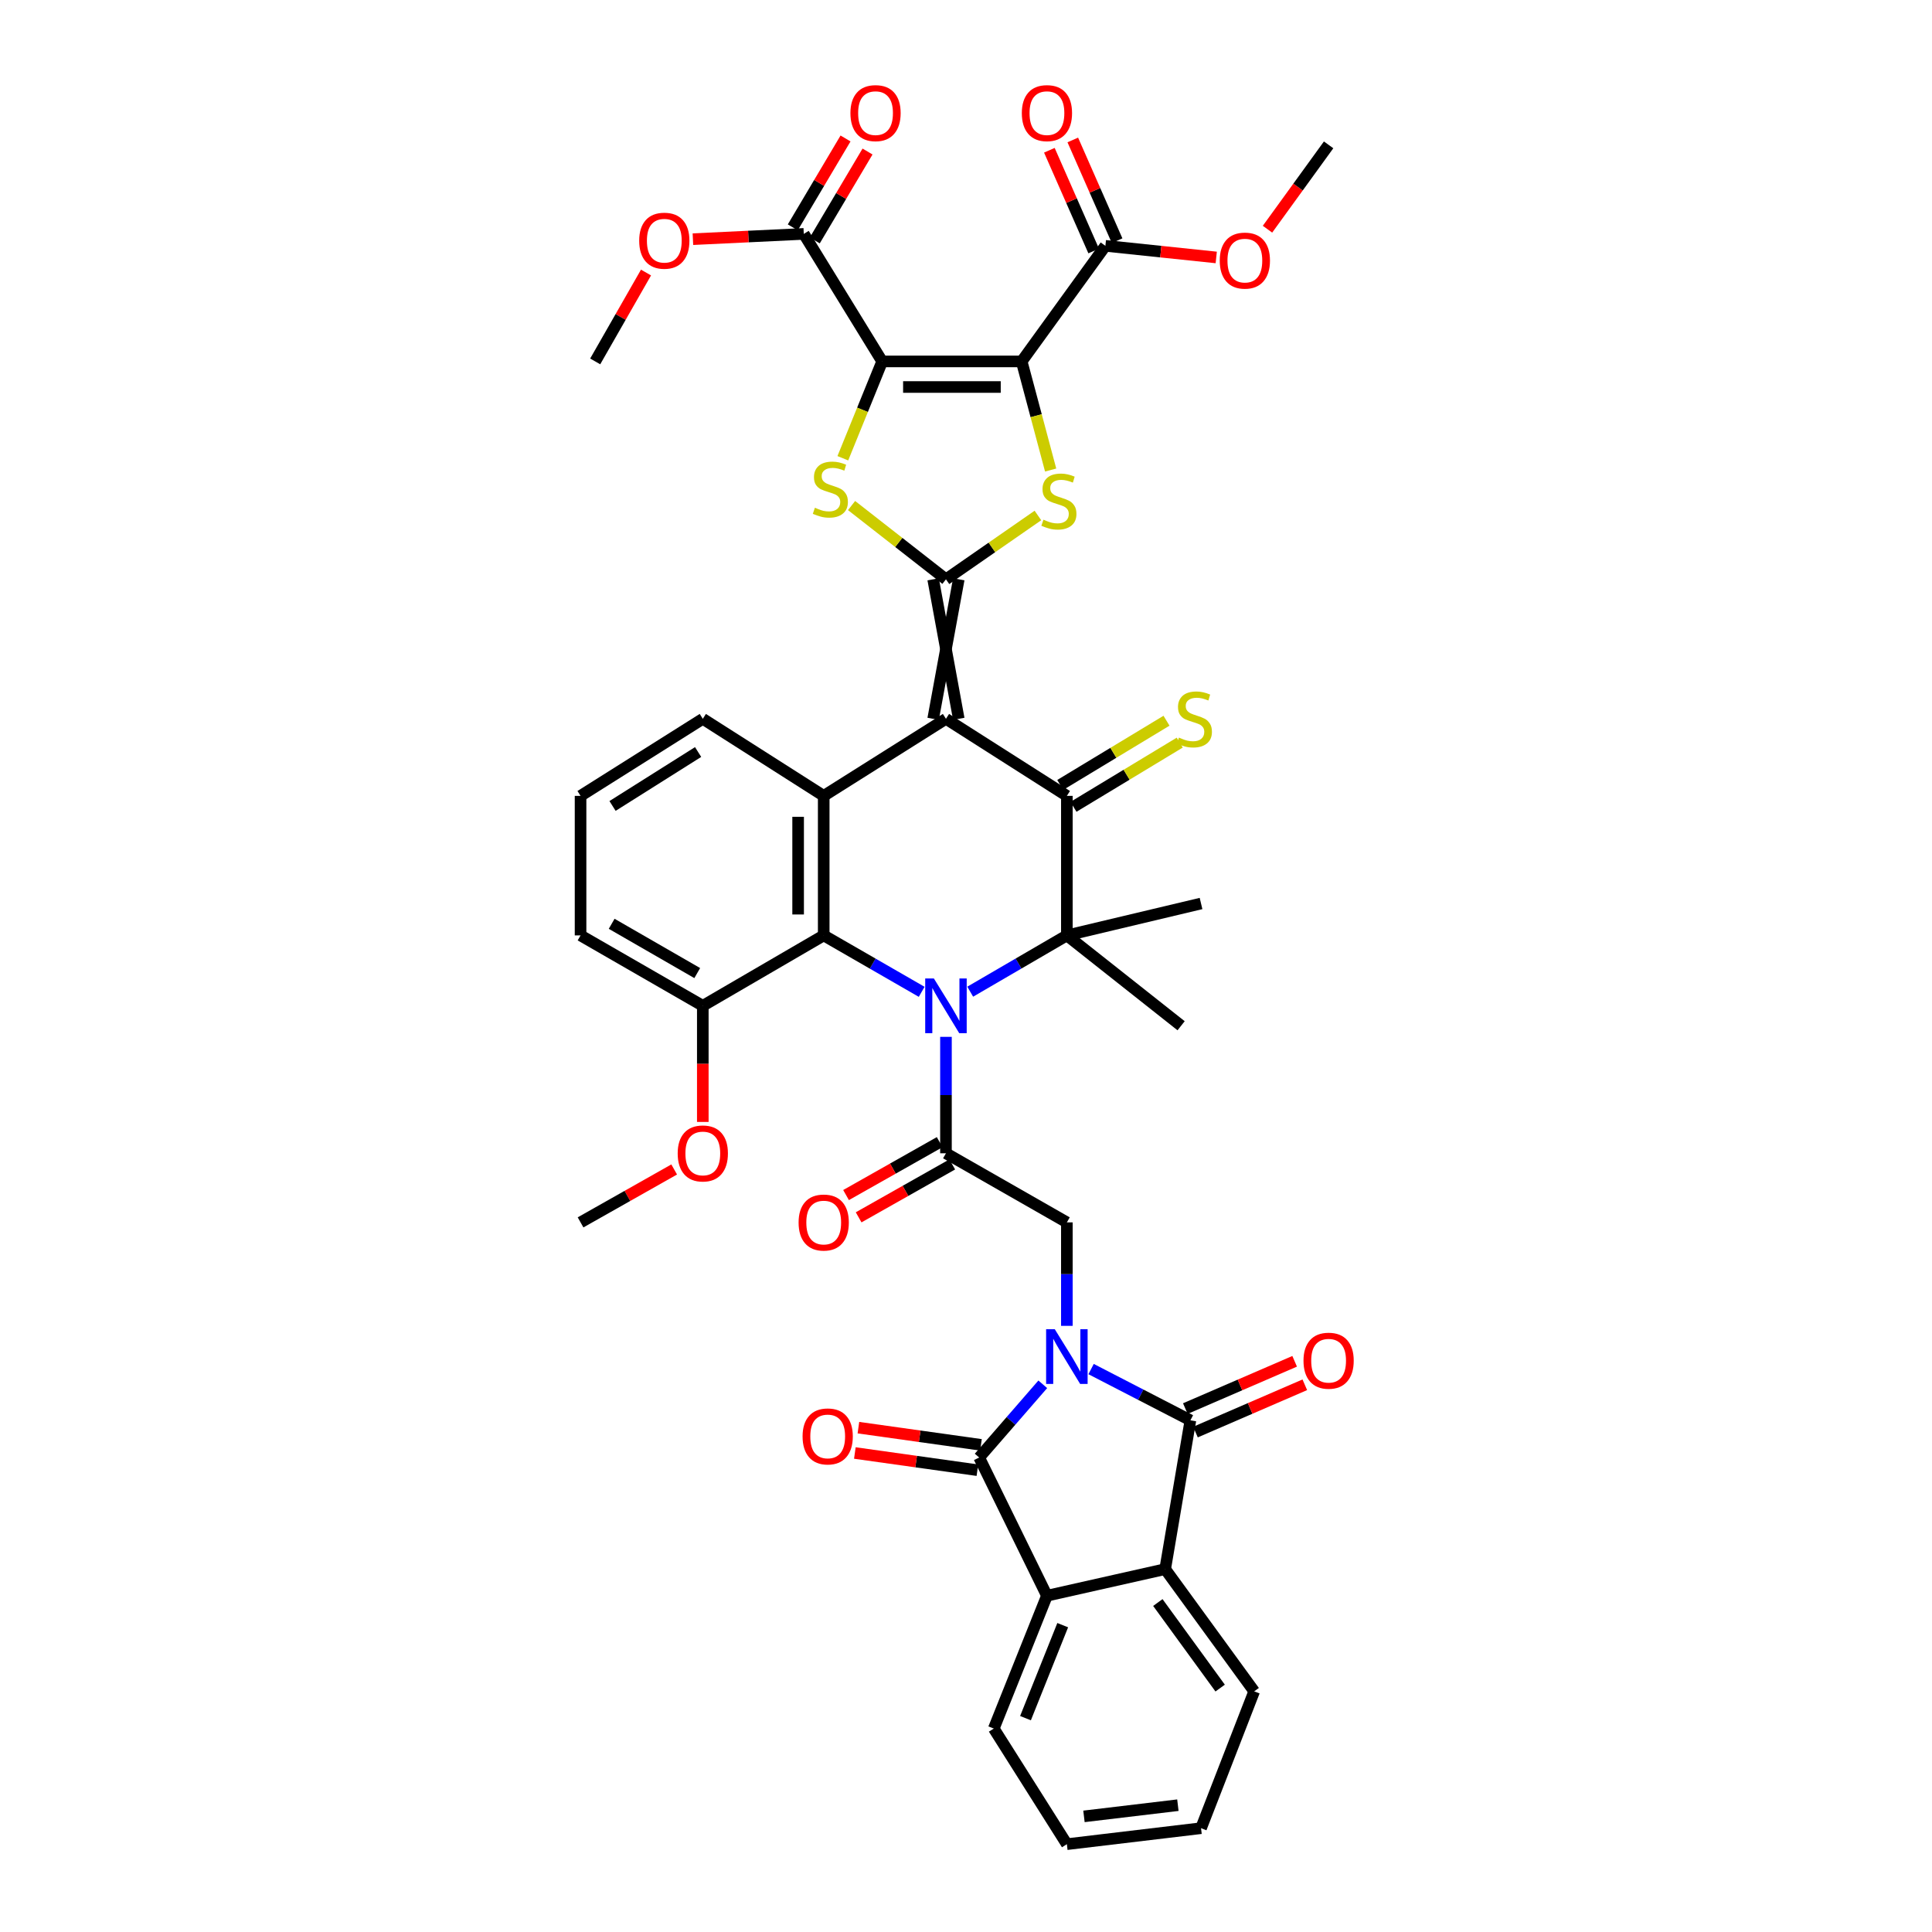 <?xml version='1.0' encoding='iso-8859-1'?>
<svg version='1.1' baseProfile='full'
              xmlns='http://www.w3.org/2000/svg'
                      xmlns:rdkit='http://www.rdkit.org/xml'
                      xmlns:xlink='http://www.w3.org/1999/xlink'
                  xml:space='preserve'
width='1000px' height='1000px' viewBox='0 0 1000 1000'>
<!-- END OF HEADER -->
<rect style='opacity:1.0;fill:#FFFFFF;stroke:none' width='1000' height='1000' x='0' y='0'> </rect>
<path class='bond-9' d='M 539.738,716.513 L 523.279,735.461' style='fill:none;fill-rule:evenodd;stroke:#0000FF;stroke-width:6px;stroke-linecap:butt;stroke-linejoin:miter;stroke-opacity:1' />
<path class='bond-9' d='M 523.279,735.461 L 506.82,754.409' style='fill:none;fill-rule:evenodd;stroke:#000000;stroke-width:6px;stroke-linecap:butt;stroke-linejoin:miter;stroke-opacity:1' />
<path class='bond-10' d='M 564.747,708.629 L 590.45,721.895' style='fill:none;fill-rule:evenodd;stroke:#0000FF;stroke-width:6px;stroke-linecap:butt;stroke-linejoin:miter;stroke-opacity:1' />
<path class='bond-10' d='M 590.45,721.895 L 616.152,735.162' style='fill:none;fill-rule:evenodd;stroke:#000000;stroke-width:6px;stroke-linecap:butt;stroke-linejoin:miter;stroke-opacity:1' />
<path class='bond-14' d='M 552.208,686.26 L 552.208,659.481' style='fill:none;fill-rule:evenodd;stroke:#0000FF;stroke-width:6px;stroke-linecap:butt;stroke-linejoin:miter;stroke-opacity:1' />
<path class='bond-14' d='M 552.208,659.481 L 552.208,632.702' style='fill:none;fill-rule:evenodd;stroke:#000000;stroke-width:6px;stroke-linecap:butt;stroke-linejoin:miter;stroke-opacity:1' />
<path class='bond-0' d='M 489.626,372.058 L 426.352,411.943' style='fill:none;fill-rule:evenodd;stroke:#000000;stroke-width:6px;stroke-linecap:butt;stroke-linejoin:miter;stroke-opacity:1' />
<path class='bond-2' d='M 496.248,372.058 L 483.004,299.852' style='fill:none;fill-rule:evenodd;stroke:#000000;stroke-width:6px;stroke-linecap:butt;stroke-linejoin:miter;stroke-opacity:1' />
<path class='bond-2' d='M 483.004,372.058 L 496.248,299.852' style='fill:none;fill-rule:evenodd;stroke:#000000;stroke-width:6px;stroke-linecap:butt;stroke-linejoin:miter;stroke-opacity:1' />
<path class='bond-43' d='M 489.626,372.058 L 552.208,411.943' style='fill:none;fill-rule:evenodd;stroke:#000000;stroke-width:6px;stroke-linecap:butt;stroke-linejoin:miter;stroke-opacity:1' />
<path class='bond-1' d='M 489.626,536.673 L 489.626,566.805' style='fill:none;fill-rule:evenodd;stroke:#0000FF;stroke-width:6px;stroke-linecap:butt;stroke-linejoin:miter;stroke-opacity:1' />
<path class='bond-1' d='M 489.626,566.805 L 489.626,596.938' style='fill:none;fill-rule:evenodd;stroke:#000000;stroke-width:6px;stroke-linecap:butt;stroke-linejoin:miter;stroke-opacity:1' />
<path class='bond-6' d='M 502.177,513.297 L 527.193,498.73' style='fill:none;fill-rule:evenodd;stroke:#0000FF;stroke-width:6px;stroke-linecap:butt;stroke-linejoin:miter;stroke-opacity:1' />
<path class='bond-6' d='M 527.193,498.73 L 552.208,484.163' style='fill:none;fill-rule:evenodd;stroke:#000000;stroke-width:6px;stroke-linecap:butt;stroke-linejoin:miter;stroke-opacity:1' />
<path class='bond-11' d='M 477.061,513.368 L 451.707,498.766' style='fill:none;fill-rule:evenodd;stroke:#0000FF;stroke-width:6px;stroke-linecap:butt;stroke-linejoin:miter;stroke-opacity:1' />
<path class='bond-11' d='M 451.707,498.766 L 426.352,484.163' style='fill:none;fill-rule:evenodd;stroke:#000000;stroke-width:6px;stroke-linecap:butt;stroke-linejoin:miter;stroke-opacity:1' />
<path class='bond-7' d='M 489.626,299.852 L 465.196,280.76' style='fill:none;fill-rule:evenodd;stroke:#000000;stroke-width:6px;stroke-linecap:butt;stroke-linejoin:miter;stroke-opacity:1' />
<path class='bond-7' d='M 465.196,280.76 L 440.767,261.669' style='fill:none;fill-rule:evenodd;stroke:#CCCC00;stroke-width:6px;stroke-linecap:butt;stroke-linejoin:miter;stroke-opacity:1' />
<path class='bond-8' d='M 489.626,299.852 L 513.424,283.333' style='fill:none;fill-rule:evenodd;stroke:#000000;stroke-width:6px;stroke-linecap:butt;stroke-linejoin:miter;stroke-opacity:1' />
<path class='bond-8' d='M 513.424,283.333 L 537.222,266.814' style='fill:none;fill-rule:evenodd;stroke:#CCCC00;stroke-width:6px;stroke-linecap:butt;stroke-linejoin:miter;stroke-opacity:1' />
<path class='bond-3' d='M 528.812,187.071 L 536.313,215.179' style='fill:none;fill-rule:evenodd;stroke:#000000;stroke-width:6px;stroke-linecap:butt;stroke-linejoin:miter;stroke-opacity:1' />
<path class='bond-3' d='M 536.313,215.179 L 543.814,243.288' style='fill:none;fill-rule:evenodd;stroke:#CCCC00;stroke-width:6px;stroke-linecap:butt;stroke-linejoin:miter;stroke-opacity:1' />
<path class='bond-17' d='M 528.812,187.071 L 572.147,127.247' style='fill:none;fill-rule:evenodd;stroke:#000000;stroke-width:6px;stroke-linecap:butt;stroke-linejoin:miter;stroke-opacity:1' />
<path class='bond-45' d='M 528.812,187.071 L 456.613,187.071' style='fill:none;fill-rule:evenodd;stroke:#000000;stroke-width:6px;stroke-linecap:butt;stroke-linejoin:miter;stroke-opacity:1' />
<path class='bond-45' d='M 517.982,200.314 L 467.443,200.314' style='fill:none;fill-rule:evenodd;stroke:#000000;stroke-width:6px;stroke-linecap:butt;stroke-linejoin:miter;stroke-opacity:1' />
<path class='bond-4' d='M 456.613,187.071 L 446.431,212.129' style='fill:none;fill-rule:evenodd;stroke:#000000;stroke-width:6px;stroke-linecap:butt;stroke-linejoin:miter;stroke-opacity:1' />
<path class='bond-4' d='M 446.431,212.129 L 436.249,237.187' style='fill:none;fill-rule:evenodd;stroke:#CCCC00;stroke-width:6px;stroke-linecap:butt;stroke-linejoin:miter;stroke-opacity:1' />
<path class='bond-18' d='M 456.613,187.071 L 416.037,121.06' style='fill:none;fill-rule:evenodd;stroke:#000000;stroke-width:6px;stroke-linecap:butt;stroke-linejoin:miter;stroke-opacity:1' />
<path class='bond-5' d='M 552.208,411.943 L 552.208,484.163' style='fill:none;fill-rule:evenodd;stroke:#000000;stroke-width:6px;stroke-linecap:butt;stroke-linejoin:miter;stroke-opacity:1' />
<path class='bond-19' d='M 555.633,417.61 L 583.131,400.994' style='fill:none;fill-rule:evenodd;stroke:#000000;stroke-width:6px;stroke-linecap:butt;stroke-linejoin:miter;stroke-opacity:1' />
<path class='bond-19' d='M 583.131,400.994 L 610.629,384.377' style='fill:none;fill-rule:evenodd;stroke:#CCCC00;stroke-width:6px;stroke-linecap:butt;stroke-linejoin:miter;stroke-opacity:1' />
<path class='bond-19' d='M 548.784,406.275 L 576.281,389.659' style='fill:none;fill-rule:evenodd;stroke:#000000;stroke-width:6px;stroke-linecap:butt;stroke-linejoin:miter;stroke-opacity:1' />
<path class='bond-19' d='M 576.281,389.659 L 603.779,373.043' style='fill:none;fill-rule:evenodd;stroke:#CCCC00;stroke-width:6px;stroke-linecap:butt;stroke-linejoin:miter;stroke-opacity:1' />
<path class='bond-26' d='M 552.208,484.163 L 611.34,530.927' style='fill:none;fill-rule:evenodd;stroke:#000000;stroke-width:6px;stroke-linecap:butt;stroke-linejoin:miter;stroke-opacity:1' />
<path class='bond-27' d='M 552.208,484.163 L 621.655,467.653' style='fill:none;fill-rule:evenodd;stroke:#000000;stroke-width:6px;stroke-linecap:butt;stroke-linejoin:miter;stroke-opacity:1' />
<path class='bond-15' d='M 506.82,754.409 L 541.893,825.945' style='fill:none;fill-rule:evenodd;stroke:#000000;stroke-width:6px;stroke-linecap:butt;stroke-linejoin:miter;stroke-opacity:1' />
<path class='bond-21' d='M 507.74,747.851 L 476.026,743.402' style='fill:none;fill-rule:evenodd;stroke:#000000;stroke-width:6px;stroke-linecap:butt;stroke-linejoin:miter;stroke-opacity:1' />
<path class='bond-21' d='M 476.026,743.402 L 444.312,738.953' style='fill:none;fill-rule:evenodd;stroke:#FF0000;stroke-width:6px;stroke-linecap:butt;stroke-linejoin:miter;stroke-opacity:1' />
<path class='bond-21' d='M 505.901,760.966 L 474.186,756.517' style='fill:none;fill-rule:evenodd;stroke:#000000;stroke-width:6px;stroke-linecap:butt;stroke-linejoin:miter;stroke-opacity:1' />
<path class='bond-21' d='M 474.186,756.517 L 442.472,752.068' style='fill:none;fill-rule:evenodd;stroke:#FF0000;stroke-width:6px;stroke-linecap:butt;stroke-linejoin:miter;stroke-opacity:1' />
<path class='bond-16' d='M 616.152,735.162 L 603.092,812.179' style='fill:none;fill-rule:evenodd;stroke:#000000;stroke-width:6px;stroke-linecap:butt;stroke-linejoin:miter;stroke-opacity:1' />
<path class='bond-20' d='M 618.781,741.239 L 647.075,729' style='fill:none;fill-rule:evenodd;stroke:#000000;stroke-width:6px;stroke-linecap:butt;stroke-linejoin:miter;stroke-opacity:1' />
<path class='bond-20' d='M 647.075,729 L 675.368,716.76' style='fill:none;fill-rule:evenodd;stroke:#FF0000;stroke-width:6px;stroke-linecap:butt;stroke-linejoin:miter;stroke-opacity:1' />
<path class='bond-20' d='M 613.523,729.084 L 641.817,716.845' style='fill:none;fill-rule:evenodd;stroke:#000000;stroke-width:6px;stroke-linecap:butt;stroke-linejoin:miter;stroke-opacity:1' />
<path class='bond-20' d='M 641.817,716.845 L 670.11,704.606' style='fill:none;fill-rule:evenodd;stroke:#FF0000;stroke-width:6px;stroke-linecap:butt;stroke-linejoin:miter;stroke-opacity:1' />
<path class='bond-13' d='M 426.352,484.163 L 426.352,411.943' style='fill:none;fill-rule:evenodd;stroke:#000000;stroke-width:6px;stroke-linecap:butt;stroke-linejoin:miter;stroke-opacity:1' />
<path class='bond-13' d='M 413.109,473.33 L 413.109,422.776' style='fill:none;fill-rule:evenodd;stroke:#000000;stroke-width:6px;stroke-linecap:butt;stroke-linejoin:miter;stroke-opacity:1' />
<path class='bond-23' d='M 426.352,484.163 L 363.77,520.605' style='fill:none;fill-rule:evenodd;stroke:#000000;stroke-width:6px;stroke-linecap:butt;stroke-linejoin:miter;stroke-opacity:1' />
<path class='bond-12' d='M 489.626,596.938 L 552.208,632.702' style='fill:none;fill-rule:evenodd;stroke:#000000;stroke-width:6px;stroke-linecap:butt;stroke-linejoin:miter;stroke-opacity:1' />
<path class='bond-22' d='M 486.368,591.173 L 462.139,604.868' style='fill:none;fill-rule:evenodd;stroke:#000000;stroke-width:6px;stroke-linecap:butt;stroke-linejoin:miter;stroke-opacity:1' />
<path class='bond-22' d='M 462.139,604.868 L 437.911,618.563' style='fill:none;fill-rule:evenodd;stroke:#FF0000;stroke-width:6px;stroke-linecap:butt;stroke-linejoin:miter;stroke-opacity:1' />
<path class='bond-22' d='M 492.884,602.702 L 468.656,616.397' style='fill:none;fill-rule:evenodd;stroke:#000000;stroke-width:6px;stroke-linecap:butt;stroke-linejoin:miter;stroke-opacity:1' />
<path class='bond-22' d='M 468.656,616.397 L 444.428,630.092' style='fill:none;fill-rule:evenodd;stroke:#FF0000;stroke-width:6px;stroke-linecap:butt;stroke-linejoin:miter;stroke-opacity:1' />
<path class='bond-28' d='M 426.352,411.943 L 363.77,372.058' style='fill:none;fill-rule:evenodd;stroke:#000000;stroke-width:6px;stroke-linecap:butt;stroke-linejoin:miter;stroke-opacity:1' />
<path class='bond-32' d='M 541.893,825.945 L 514.377,894.7' style='fill:none;fill-rule:evenodd;stroke:#000000;stroke-width:6px;stroke-linecap:butt;stroke-linejoin:miter;stroke-opacity:1' />
<path class='bond-32' d='M 550.061,841.179 L 530.799,889.308' style='fill:none;fill-rule:evenodd;stroke:#000000;stroke-width:6px;stroke-linecap:butt;stroke-linejoin:miter;stroke-opacity:1' />
<path class='bond-41' d='M 541.893,825.945 L 603.092,812.179' style='fill:none;fill-rule:evenodd;stroke:#000000;stroke-width:6px;stroke-linecap:butt;stroke-linejoin:miter;stroke-opacity:1' />
<path class='bond-31' d='M 603.092,812.179 L 649.165,875.438' style='fill:none;fill-rule:evenodd;stroke:#000000;stroke-width:6px;stroke-linecap:butt;stroke-linejoin:miter;stroke-opacity:1' />
<path class='bond-31' d='M 599.298,829.465 L 631.549,873.746' style='fill:none;fill-rule:evenodd;stroke:#000000;stroke-width:6px;stroke-linecap:butt;stroke-linejoin:miter;stroke-opacity:1' />
<path class='bond-25' d='M 578.208,124.581 L 566.741,98.512' style='fill:none;fill-rule:evenodd;stroke:#000000;stroke-width:6px;stroke-linecap:butt;stroke-linejoin:miter;stroke-opacity:1' />
<path class='bond-25' d='M 566.741,98.512 L 555.273,72.442' style='fill:none;fill-rule:evenodd;stroke:#FF0000;stroke-width:6px;stroke-linecap:butt;stroke-linejoin:miter;stroke-opacity:1' />
<path class='bond-25' d='M 566.086,129.913 L 554.618,103.844' style='fill:none;fill-rule:evenodd;stroke:#000000;stroke-width:6px;stroke-linecap:butt;stroke-linejoin:miter;stroke-opacity:1' />
<path class='bond-25' d='M 554.618,103.844 L 543.151,77.775' style='fill:none;fill-rule:evenodd;stroke:#FF0000;stroke-width:6px;stroke-linecap:butt;stroke-linejoin:miter;stroke-opacity:1' />
<path class='bond-30' d='M 572.147,127.247 L 600.835,130.25' style='fill:none;fill-rule:evenodd;stroke:#000000;stroke-width:6px;stroke-linecap:butt;stroke-linejoin:miter;stroke-opacity:1' />
<path class='bond-30' d='M 600.835,130.25 L 629.523,133.253' style='fill:none;fill-rule:evenodd;stroke:#FF0000;stroke-width:6px;stroke-linecap:butt;stroke-linejoin:miter;stroke-opacity:1' />
<path class='bond-24' d='M 421.732,124.439 L 435.383,101.434' style='fill:none;fill-rule:evenodd;stroke:#000000;stroke-width:6px;stroke-linecap:butt;stroke-linejoin:miter;stroke-opacity:1' />
<path class='bond-24' d='M 435.383,101.434 L 449.034,78.429' style='fill:none;fill-rule:evenodd;stroke:#FF0000;stroke-width:6px;stroke-linecap:butt;stroke-linejoin:miter;stroke-opacity:1' />
<path class='bond-24' d='M 410.343,117.681 L 423.994,94.675' style='fill:none;fill-rule:evenodd;stroke:#000000;stroke-width:6px;stroke-linecap:butt;stroke-linejoin:miter;stroke-opacity:1' />
<path class='bond-24' d='M 423.994,94.675 L 437.645,71.671' style='fill:none;fill-rule:evenodd;stroke:#FF0000;stroke-width:6px;stroke-linecap:butt;stroke-linejoin:miter;stroke-opacity:1' />
<path class='bond-29' d='M 416.037,121.06 L 387.345,122.428' style='fill:none;fill-rule:evenodd;stroke:#000000;stroke-width:6px;stroke-linecap:butt;stroke-linejoin:miter;stroke-opacity:1' />
<path class='bond-29' d='M 387.345,122.428 L 358.653,123.797' style='fill:none;fill-rule:evenodd;stroke:#FF0000;stroke-width:6px;stroke-linecap:butt;stroke-linejoin:miter;stroke-opacity:1' />
<path class='bond-33' d='M 363.77,520.605 L 363.77,550.657' style='fill:none;fill-rule:evenodd;stroke:#000000;stroke-width:6px;stroke-linecap:butt;stroke-linejoin:miter;stroke-opacity:1' />
<path class='bond-33' d='M 363.77,550.657 L 363.77,580.71' style='fill:none;fill-rule:evenodd;stroke:#FF0000;stroke-width:6px;stroke-linecap:butt;stroke-linejoin:miter;stroke-opacity:1' />
<path class='bond-35' d='M 363.77,520.605 L 300.496,484.163' style='fill:none;fill-rule:evenodd;stroke:#000000;stroke-width:6px;stroke-linecap:butt;stroke-linejoin:miter;stroke-opacity:1' />
<path class='bond-35' d='M 360.888,503.662 L 316.597,478.153' style='fill:none;fill-rule:evenodd;stroke:#000000;stroke-width:6px;stroke-linecap:butt;stroke-linejoin:miter;stroke-opacity:1' />
<path class='bond-44' d='M 363.77,372.058 L 300.496,411.943' style='fill:none;fill-rule:evenodd;stroke:#000000;stroke-width:6px;stroke-linecap:butt;stroke-linejoin:miter;stroke-opacity:1' />
<path class='bond-44' d='M 361.341,389.244 L 317.049,417.163' style='fill:none;fill-rule:evenodd;stroke:#000000;stroke-width:6px;stroke-linecap:butt;stroke-linejoin:miter;stroke-opacity:1' />
<path class='bond-37' d='M 334.377,141.065 L 321.226,164.068' style='fill:none;fill-rule:evenodd;stroke:#FF0000;stroke-width:6px;stroke-linecap:butt;stroke-linejoin:miter;stroke-opacity:1' />
<path class='bond-37' d='M 321.226,164.068 L 308.074,187.071' style='fill:none;fill-rule:evenodd;stroke:#000000;stroke-width:6px;stroke-linecap:butt;stroke-linejoin:miter;stroke-opacity:1' />
<path class='bond-36' d='M 656.053,118.636 L 671.871,96.808' style='fill:none;fill-rule:evenodd;stroke:#FF0000;stroke-width:6px;stroke-linecap:butt;stroke-linejoin:miter;stroke-opacity:1' />
<path class='bond-36' d='M 671.871,96.808 L 687.688,74.98' style='fill:none;fill-rule:evenodd;stroke:#000000;stroke-width:6px;stroke-linecap:butt;stroke-linejoin:miter;stroke-opacity:1' />
<path class='bond-40' d='M 649.165,875.438 L 621.655,946.268' style='fill:none;fill-rule:evenodd;stroke:#000000;stroke-width:6px;stroke-linecap:butt;stroke-linejoin:miter;stroke-opacity:1' />
<path class='bond-39' d='M 514.377,894.7 L 552.208,954.545' style='fill:none;fill-rule:evenodd;stroke:#000000;stroke-width:6px;stroke-linecap:butt;stroke-linejoin:miter;stroke-opacity:1' />
<path class='bond-38' d='M 348.953,605.313 L 324.725,619.008' style='fill:none;fill-rule:evenodd;stroke:#FF0000;stroke-width:6px;stroke-linecap:butt;stroke-linejoin:miter;stroke-opacity:1' />
<path class='bond-38' d='M 324.725,619.008 L 300.496,632.702' style='fill:none;fill-rule:evenodd;stroke:#000000;stroke-width:6px;stroke-linecap:butt;stroke-linejoin:miter;stroke-opacity:1' />
<path class='bond-34' d='M 300.496,411.943 L 300.496,484.163' style='fill:none;fill-rule:evenodd;stroke:#000000;stroke-width:6px;stroke-linecap:butt;stroke-linejoin:miter;stroke-opacity:1' />
<path class='bond-42' d='M 552.208,954.545 L 621.655,946.268' style='fill:none;fill-rule:evenodd;stroke:#000000;stroke-width:6px;stroke-linecap:butt;stroke-linejoin:miter;stroke-opacity:1' />
<path class='bond-42' d='M 561.058,940.154 L 609.671,934.36' style='fill:none;fill-rule:evenodd;stroke:#000000;stroke-width:6px;stroke-linecap:butt;stroke-linejoin:miter;stroke-opacity:1' />
<path  class='atom-0' d='M 545.948 687.996
L 555.228 702.996
Q 556.148 704.476, 557.628 707.156
Q 559.108 709.836, 559.188 709.996
L 559.188 687.996
L 562.948 687.996
L 562.948 716.316
L 559.068 716.316
L 549.108 699.916
Q 547.948 697.996, 546.708 695.796
Q 545.508 693.596, 545.148 692.916
L 545.148 716.316
L 541.468 716.316
L 541.468 687.996
L 545.948 687.996
' fill='#0000FF'/>
<path  class='atom-2' d='M 483.366 506.445
L 492.646 521.445
Q 493.566 522.925, 495.046 525.605
Q 496.526 528.285, 496.606 528.445
L 496.606 506.445
L 500.366 506.445
L 500.366 534.765
L 496.486 534.765
L 486.526 518.365
Q 485.366 516.445, 484.126 514.245
Q 482.926 512.045, 482.566 511.365
L 482.566 534.765
L 478.886 534.765
L 478.886 506.445
L 483.366 506.445
' fill='#0000FF'/>
<path  class='atom-8' d='M 421.788 262.809
Q 422.108 262.929, 423.428 263.489
Q 424.748 264.049, 426.188 264.409
Q 427.668 264.729, 429.108 264.729
Q 431.788 264.729, 433.348 263.449
Q 434.908 262.129, 434.908 259.849
Q 434.908 258.289, 434.108 257.329
Q 433.348 256.369, 432.148 255.849
Q 430.948 255.329, 428.948 254.729
Q 426.428 253.969, 424.908 253.249
Q 423.428 252.529, 422.348 251.009
Q 421.308 249.489, 421.308 246.929
Q 421.308 243.369, 423.708 241.169
Q 426.148 238.969, 430.948 238.969
Q 434.228 238.969, 437.948 240.529
L 437.028 243.609
Q 433.628 242.209, 431.068 242.209
Q 428.308 242.209, 426.788 243.369
Q 425.268 244.489, 425.308 246.449
Q 425.308 247.969, 426.068 248.889
Q 426.868 249.809, 427.988 250.329
Q 429.148 250.849, 431.068 251.449
Q 433.628 252.249, 435.148 253.049
Q 436.668 253.849, 437.748 255.489
Q 438.868 257.089, 438.868 259.849
Q 438.868 263.769, 436.228 265.889
Q 433.628 267.969, 429.268 267.969
Q 426.748 267.969, 424.828 267.409
Q 422.948 266.889, 420.708 265.969
L 421.788 262.809
' fill='#CCCC00'/>
<path  class='atom-9' d='M 540.081 268.996
Q 540.401 269.116, 541.721 269.676
Q 543.041 270.236, 544.481 270.596
Q 545.961 270.916, 547.401 270.916
Q 550.081 270.916, 551.641 269.636
Q 553.201 268.316, 553.201 266.036
Q 553.201 264.476, 552.401 263.516
Q 551.641 262.556, 550.441 262.036
Q 549.241 261.516, 547.241 260.916
Q 544.721 260.156, 543.201 259.436
Q 541.721 258.716, 540.641 257.196
Q 539.601 255.676, 539.601 253.116
Q 539.601 249.556, 542.001 247.356
Q 544.441 245.156, 549.241 245.156
Q 552.521 245.156, 556.241 246.716
L 555.321 249.796
Q 551.921 248.396, 549.361 248.396
Q 546.601 248.396, 545.081 249.556
Q 543.561 250.676, 543.601 252.636
Q 543.601 254.156, 544.361 255.076
Q 545.161 255.996, 546.281 256.516
Q 547.441 257.036, 549.361 257.636
Q 551.921 258.436, 553.441 259.236
Q 554.961 260.036, 556.041 261.676
Q 557.161 263.276, 557.161 266.036
Q 557.161 269.956, 554.521 272.076
Q 551.921 274.156, 547.561 274.156
Q 545.041 274.156, 543.121 273.596
Q 541.241 273.076, 539.001 272.156
L 540.081 268.996
' fill='#CCCC00'/>
<path  class='atom-20' d='M 610.212 381.778
Q 610.532 381.898, 611.852 382.458
Q 613.172 383.018, 614.612 383.378
Q 616.092 383.698, 617.532 383.698
Q 620.212 383.698, 621.772 382.418
Q 623.332 381.098, 623.332 378.818
Q 623.332 377.258, 622.532 376.298
Q 621.772 375.338, 620.572 374.818
Q 619.372 374.298, 617.372 373.698
Q 614.852 372.938, 613.332 372.218
Q 611.852 371.498, 610.772 369.978
Q 609.732 368.458, 609.732 365.898
Q 609.732 362.338, 612.132 360.138
Q 614.572 357.938, 619.372 357.938
Q 622.652 357.938, 626.372 359.498
L 625.452 362.578
Q 622.052 361.178, 619.492 361.178
Q 616.732 361.178, 615.212 362.338
Q 613.692 363.458, 613.732 365.418
Q 613.732 366.938, 614.492 367.858
Q 615.292 368.778, 616.412 369.298
Q 617.572 369.818, 619.492 370.418
Q 622.052 371.218, 623.572 372.018
Q 625.092 372.818, 626.172 374.458
Q 627.292 376.058, 627.292 378.818
Q 627.292 382.738, 624.652 384.858
Q 622.052 386.938, 617.692 386.938
Q 615.172 386.938, 613.252 386.378
Q 611.372 385.858, 609.132 384.938
L 610.212 381.778
' fill='#CCCC00'/>
<path  class='atom-21' d='M 674.688 704.296
Q 674.688 697.496, 678.048 693.696
Q 681.408 689.896, 687.688 689.896
Q 693.968 689.896, 697.328 693.696
Q 700.688 697.496, 700.688 704.296
Q 700.688 711.176, 697.288 715.096
Q 693.888 718.976, 687.688 718.976
Q 681.448 718.976, 678.048 715.096
Q 674.688 711.216, 674.688 704.296
M 687.688 715.776
Q 692.008 715.776, 694.328 712.896
Q 696.688 709.976, 696.688 704.296
Q 696.688 698.736, 694.328 695.936
Q 692.008 693.096, 687.688 693.096
Q 683.368 693.096, 681.008 695.896
Q 678.688 698.696, 678.688 704.296
Q 678.688 710.016, 681.008 712.896
Q 683.368 715.776, 687.688 715.776
' fill='#FF0000'/>
<path  class='atom-22' d='M 415.412 743.489
Q 415.412 736.689, 418.772 732.889
Q 422.132 729.089, 428.412 729.089
Q 434.692 729.089, 438.052 732.889
Q 441.412 736.689, 441.412 743.489
Q 441.412 750.369, 438.012 754.289
Q 434.612 758.169, 428.412 758.169
Q 422.172 758.169, 418.772 754.289
Q 415.412 750.409, 415.412 743.489
M 428.412 754.969
Q 432.732 754.969, 435.052 752.089
Q 437.412 749.169, 437.412 743.489
Q 437.412 737.929, 435.052 735.129
Q 432.732 732.289, 428.412 732.289
Q 424.092 732.289, 421.732 735.089
Q 419.412 737.889, 419.412 743.489
Q 419.412 749.209, 421.732 752.089
Q 424.092 754.969, 428.412 754.969
' fill='#FF0000'/>
<path  class='atom-23' d='M 413.352 632.782
Q 413.352 625.982, 416.712 622.182
Q 420.072 618.382, 426.352 618.382
Q 432.632 618.382, 435.992 622.182
Q 439.352 625.982, 439.352 632.782
Q 439.352 639.662, 435.952 643.582
Q 432.552 647.462, 426.352 647.462
Q 420.112 647.462, 416.712 643.582
Q 413.352 639.702, 413.352 632.782
M 426.352 644.262
Q 430.672 644.262, 432.992 641.382
Q 435.352 638.462, 435.352 632.782
Q 435.352 627.222, 432.992 624.422
Q 430.672 621.582, 426.352 621.582
Q 422.032 621.582, 419.672 624.382
Q 417.352 627.182, 417.352 632.782
Q 417.352 638.502, 419.672 641.382
Q 422.032 644.262, 426.352 644.262
' fill='#FF0000'/>
<path  class='atom-25' d='M 440.177 58.55
Q 440.177 51.75, 443.537 47.95
Q 446.897 44.15, 453.177 44.15
Q 459.457 44.15, 462.817 47.95
Q 466.177 51.75, 466.177 58.55
Q 466.177 65.43, 462.777 69.35
Q 459.377 73.23, 453.177 73.23
Q 446.937 73.23, 443.537 69.35
Q 440.177 65.47, 440.177 58.55
M 453.177 70.03
Q 457.497 70.03, 459.817 67.15
Q 462.177 64.23, 462.177 58.55
Q 462.177 52.99, 459.817 50.19
Q 457.497 47.35, 453.177 47.35
Q 448.857 47.35, 446.497 50.15
Q 444.177 52.95, 444.177 58.55
Q 444.177 64.27, 446.497 67.15
Q 448.857 70.03, 453.177 70.03
' fill='#FF0000'/>
<path  class='atom-26' d='M 528.893 58.55
Q 528.893 51.75, 532.253 47.95
Q 535.613 44.15, 541.893 44.15
Q 548.173 44.15, 551.533 47.95
Q 554.893 51.75, 554.893 58.55
Q 554.893 65.43, 551.493 69.35
Q 548.093 73.23, 541.893 73.23
Q 535.653 73.23, 532.253 69.35
Q 528.893 65.47, 528.893 58.55
M 541.893 70.03
Q 546.213 70.03, 548.533 67.15
Q 550.893 64.23, 550.893 58.55
Q 550.893 52.99, 548.533 50.19
Q 546.213 47.35, 541.893 47.35
Q 537.573 47.35, 535.213 50.15
Q 532.893 52.95, 532.893 58.55
Q 532.893 64.27, 535.213 67.15
Q 537.573 70.03, 541.893 70.03
' fill='#FF0000'/>
<path  class='atom-30' d='M 330.846 124.583
Q 330.846 117.783, 334.206 113.983
Q 337.566 110.183, 343.846 110.183
Q 350.126 110.183, 353.486 113.983
Q 356.846 117.783, 356.846 124.583
Q 356.846 131.463, 353.446 135.383
Q 350.046 139.263, 343.846 139.263
Q 337.606 139.263, 334.206 135.383
Q 330.846 131.503, 330.846 124.583
M 343.846 136.063
Q 348.166 136.063, 350.486 133.183
Q 352.846 130.263, 352.846 124.583
Q 352.846 119.023, 350.486 116.223
Q 348.166 113.383, 343.846 113.383
Q 339.526 113.383, 337.166 116.183
Q 334.846 118.983, 334.846 124.583
Q 334.846 130.303, 337.166 133.183
Q 339.526 136.063, 343.846 136.063
' fill='#FF0000'/>
<path  class='atom-31' d='M 631.338 134.883
Q 631.338 128.083, 634.698 124.283
Q 638.058 120.483, 644.338 120.483
Q 650.618 120.483, 653.978 124.283
Q 657.338 128.083, 657.338 134.883
Q 657.338 141.763, 653.938 145.683
Q 650.538 149.563, 644.338 149.563
Q 638.098 149.563, 634.698 145.683
Q 631.338 141.803, 631.338 134.883
M 644.338 146.363
Q 648.658 146.363, 650.978 143.483
Q 653.338 140.563, 653.338 134.883
Q 653.338 129.323, 650.978 126.523
Q 648.658 123.683, 644.338 123.683
Q 640.018 123.683, 637.658 126.483
Q 635.338 129.283, 635.338 134.883
Q 635.338 140.603, 637.658 143.483
Q 640.018 146.363, 644.338 146.363
' fill='#FF0000'/>
<path  class='atom-34' d='M 350.77 597.018
Q 350.77 590.218, 354.13 586.418
Q 357.49 582.618, 363.77 582.618
Q 370.05 582.618, 373.41 586.418
Q 376.77 590.218, 376.77 597.018
Q 376.77 603.898, 373.37 607.818
Q 369.97 611.698, 363.77 611.698
Q 357.53 611.698, 354.13 607.818
Q 350.77 603.938, 350.77 597.018
M 363.77 608.498
Q 368.09 608.498, 370.41 605.618
Q 372.77 602.698, 372.77 597.018
Q 372.77 591.458, 370.41 588.658
Q 368.09 585.818, 363.77 585.818
Q 359.45 585.818, 357.09 588.618
Q 354.77 591.418, 354.77 597.018
Q 354.77 602.738, 357.09 605.618
Q 359.45 608.498, 363.77 608.498
' fill='#FF0000'/>
</svg>
